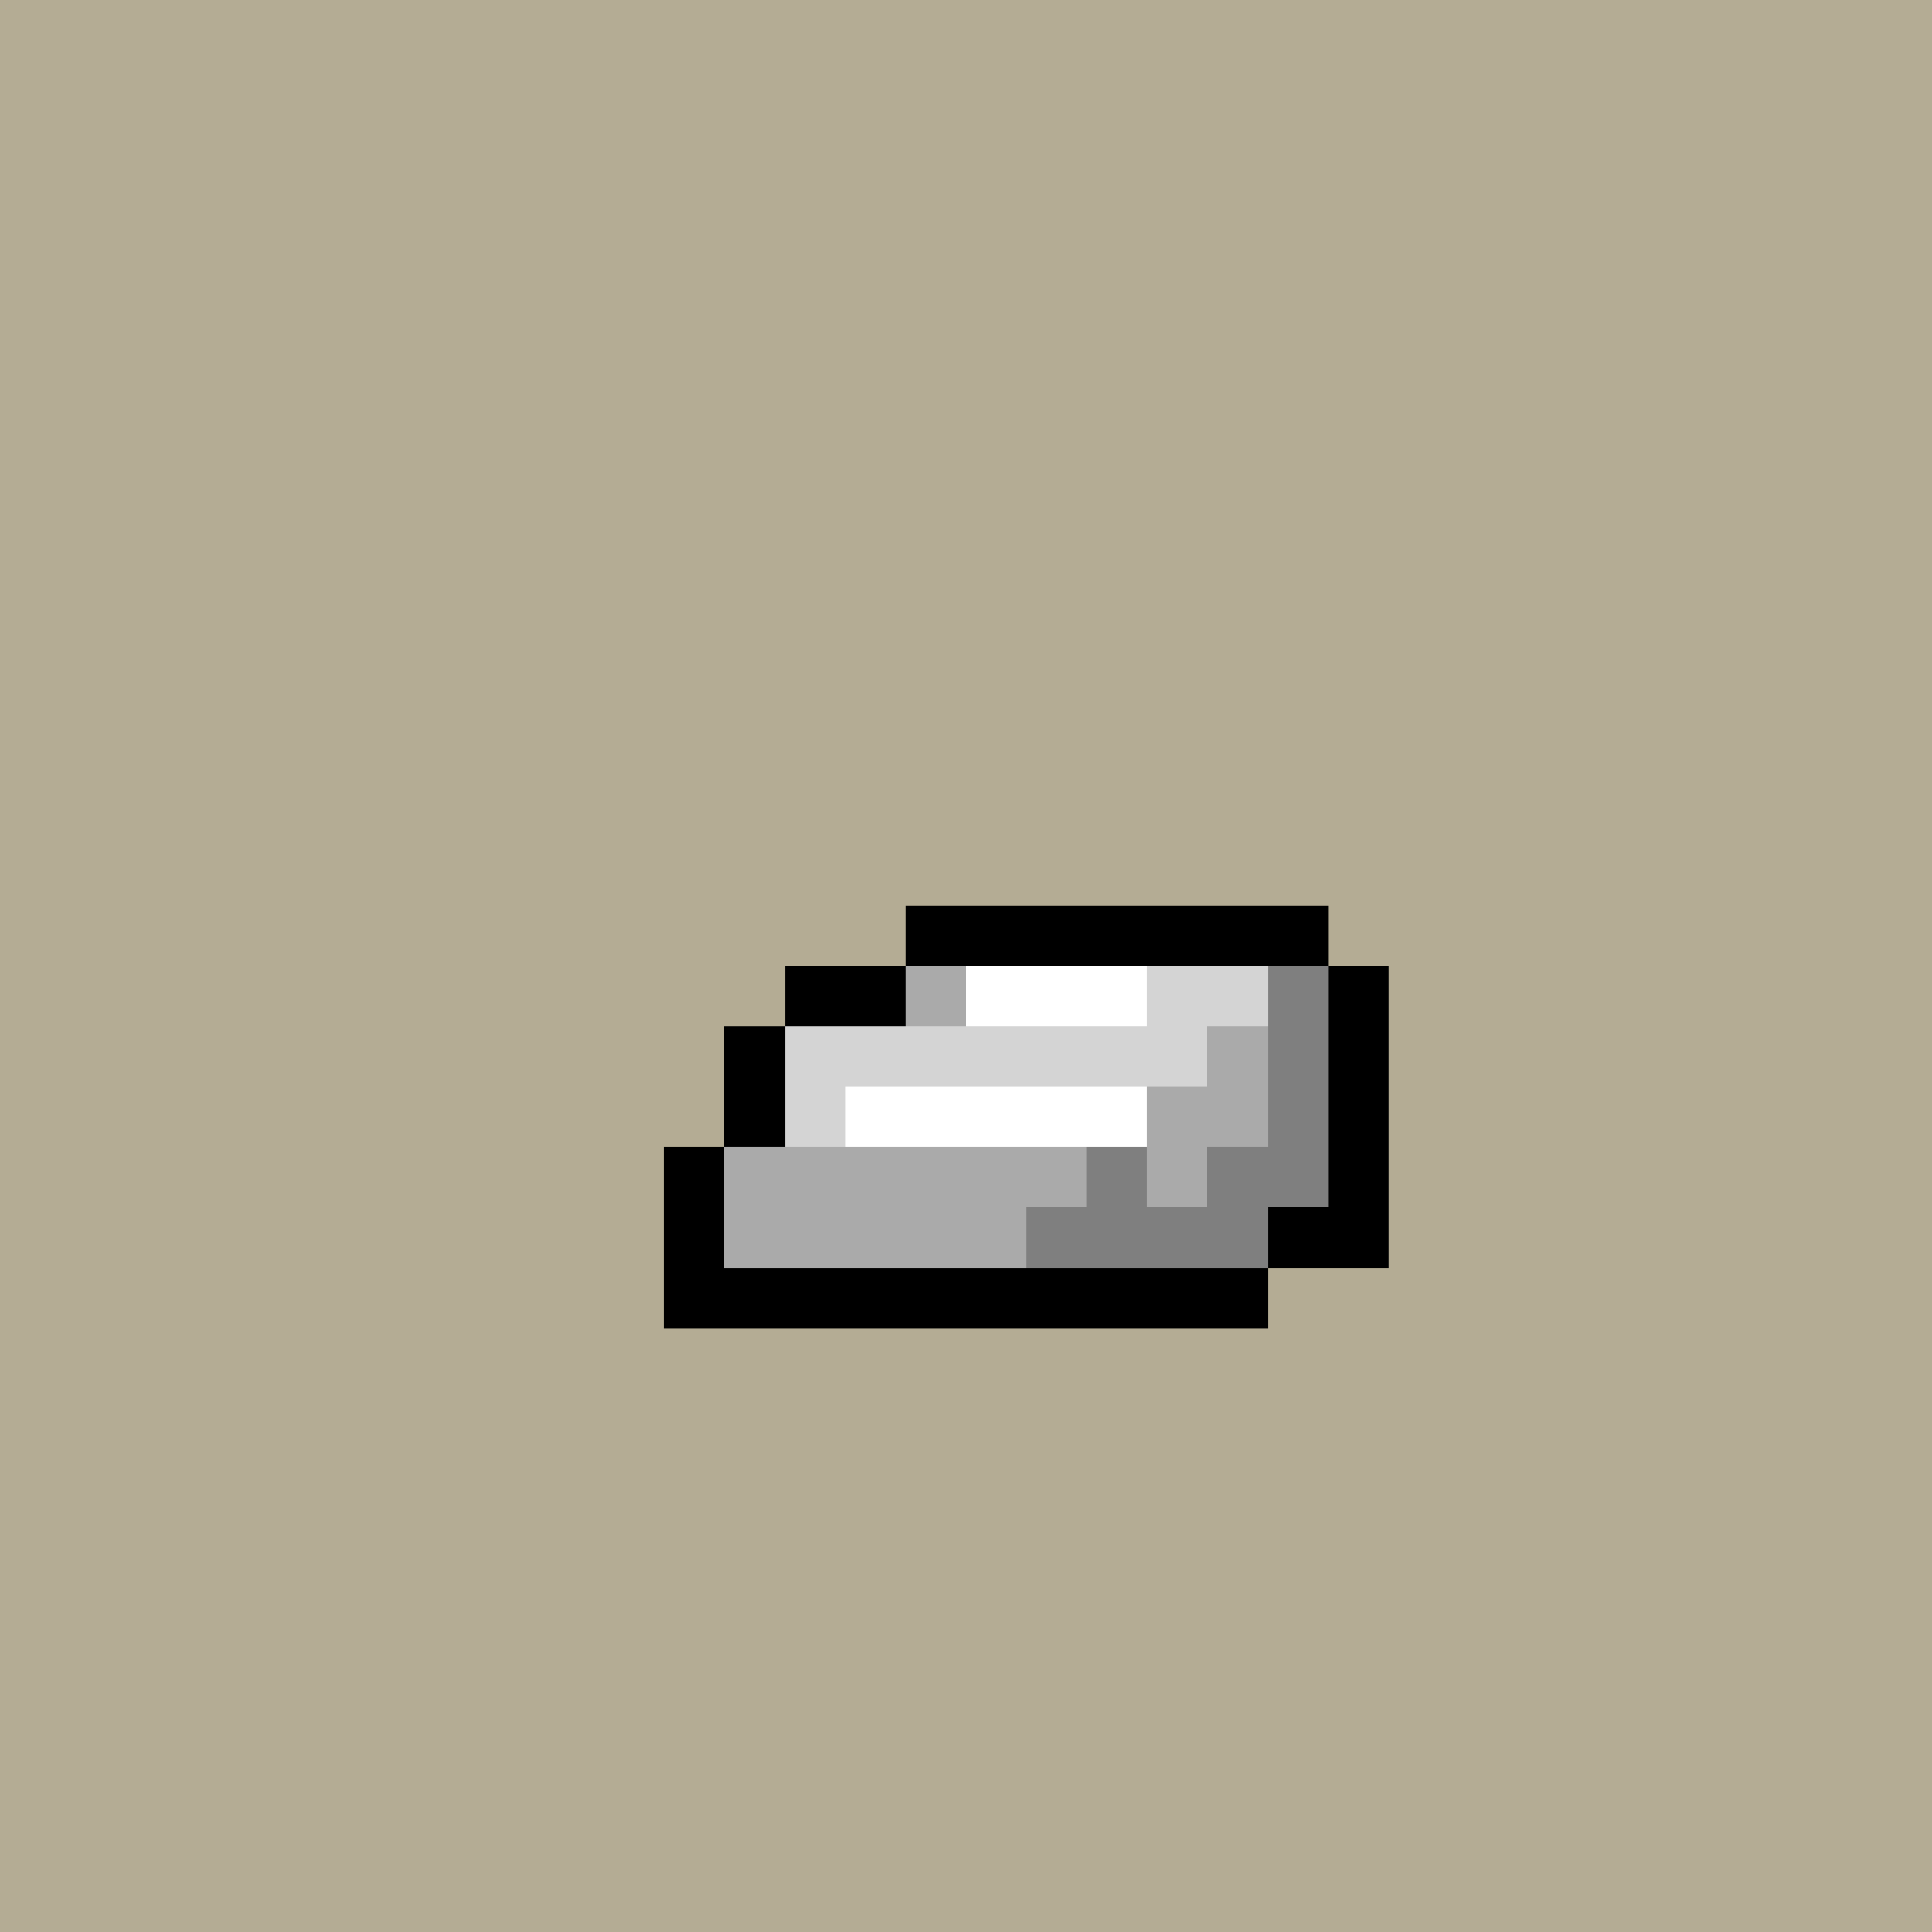 <svg xmlns="http://www.w3.org/2000/svg" viewBox="0 0 32 32" shape-rendering="crispEdges" width="512" height="512"><rect width="32" height="32" fill="#b4ac94"/><rect x="15" y="15" width="7" height="1" fill="rgb(0,0,0)" /><rect x="13" y="16" width="2" height="1" fill="rgb(0,0,0)" /><rect x="15" y="16" width="1" height="1" fill="rgb(170,170,170)" /><rect x="16" y="16" width="3" height="1" fill="rgb(255,255,255)" /><rect x="19" y="16" width="2" height="1" fill="rgb(212,212,212)" /><rect x="21" y="16" width="1" height="1" fill="rgb(127,127,127)" /><rect x="22" y="16" width="1" height="1" fill="rgb(0,0,0)" /><rect x="12" y="17" width="1" height="1" fill="rgb(0,0,0)" /><rect x="13" y="17" width="7" height="1" fill="rgb(212,212,212)" /><rect x="20" y="17" width="1" height="1" fill="rgb(170,170,170)" /><rect x="21" y="17" width="1" height="1" fill="rgb(127,127,127)" /><rect x="22" y="17" width="1" height="1" fill="rgb(0,0,0)" /><rect x="12" y="18" width="1" height="1" fill="rgb(0,0,0)" /><rect x="13" y="18" width="1" height="1" fill="rgb(212,212,212)" /><rect x="14" y="18" width="5" height="1" fill="rgb(255,255,255)" /><rect x="19" y="18" width="2" height="1" fill="rgb(170,170,170)" /><rect x="21" y="18" width="1" height="1" fill="rgb(127,127,127)" /><rect x="22" y="18" width="1" height="1" fill="rgb(0,0,0)" /><rect x="11" y="19" width="1" height="1" fill="rgb(0,0,0)" /><rect x="12" y="19" width="6" height="1" fill="rgb(170,170,170)" /><rect x="18" y="19" width="1" height="1" fill="rgb(127,127,127)" /><rect x="19" y="19" width="1" height="1" fill="rgb(170,170,170)" /><rect x="20" y="19" width="2" height="1" fill="rgb(127,127,127)" /><rect x="22" y="19" width="1" height="1" fill="rgb(0,0,0)" /><rect x="11" y="20" width="1" height="1" fill="rgb(0,0,0)" /><rect x="12" y="20" width="5" height="1" fill="rgb(170,170,170)" /><rect x="17" y="20" width="4" height="1" fill="rgb(127,127,127)" /><rect x="21" y="20" width="2" height="1" fill="rgb(0,0,0)" /><rect x="11" y="21" width="10" height="1" fill="rgb(0,0,0)" /></svg>